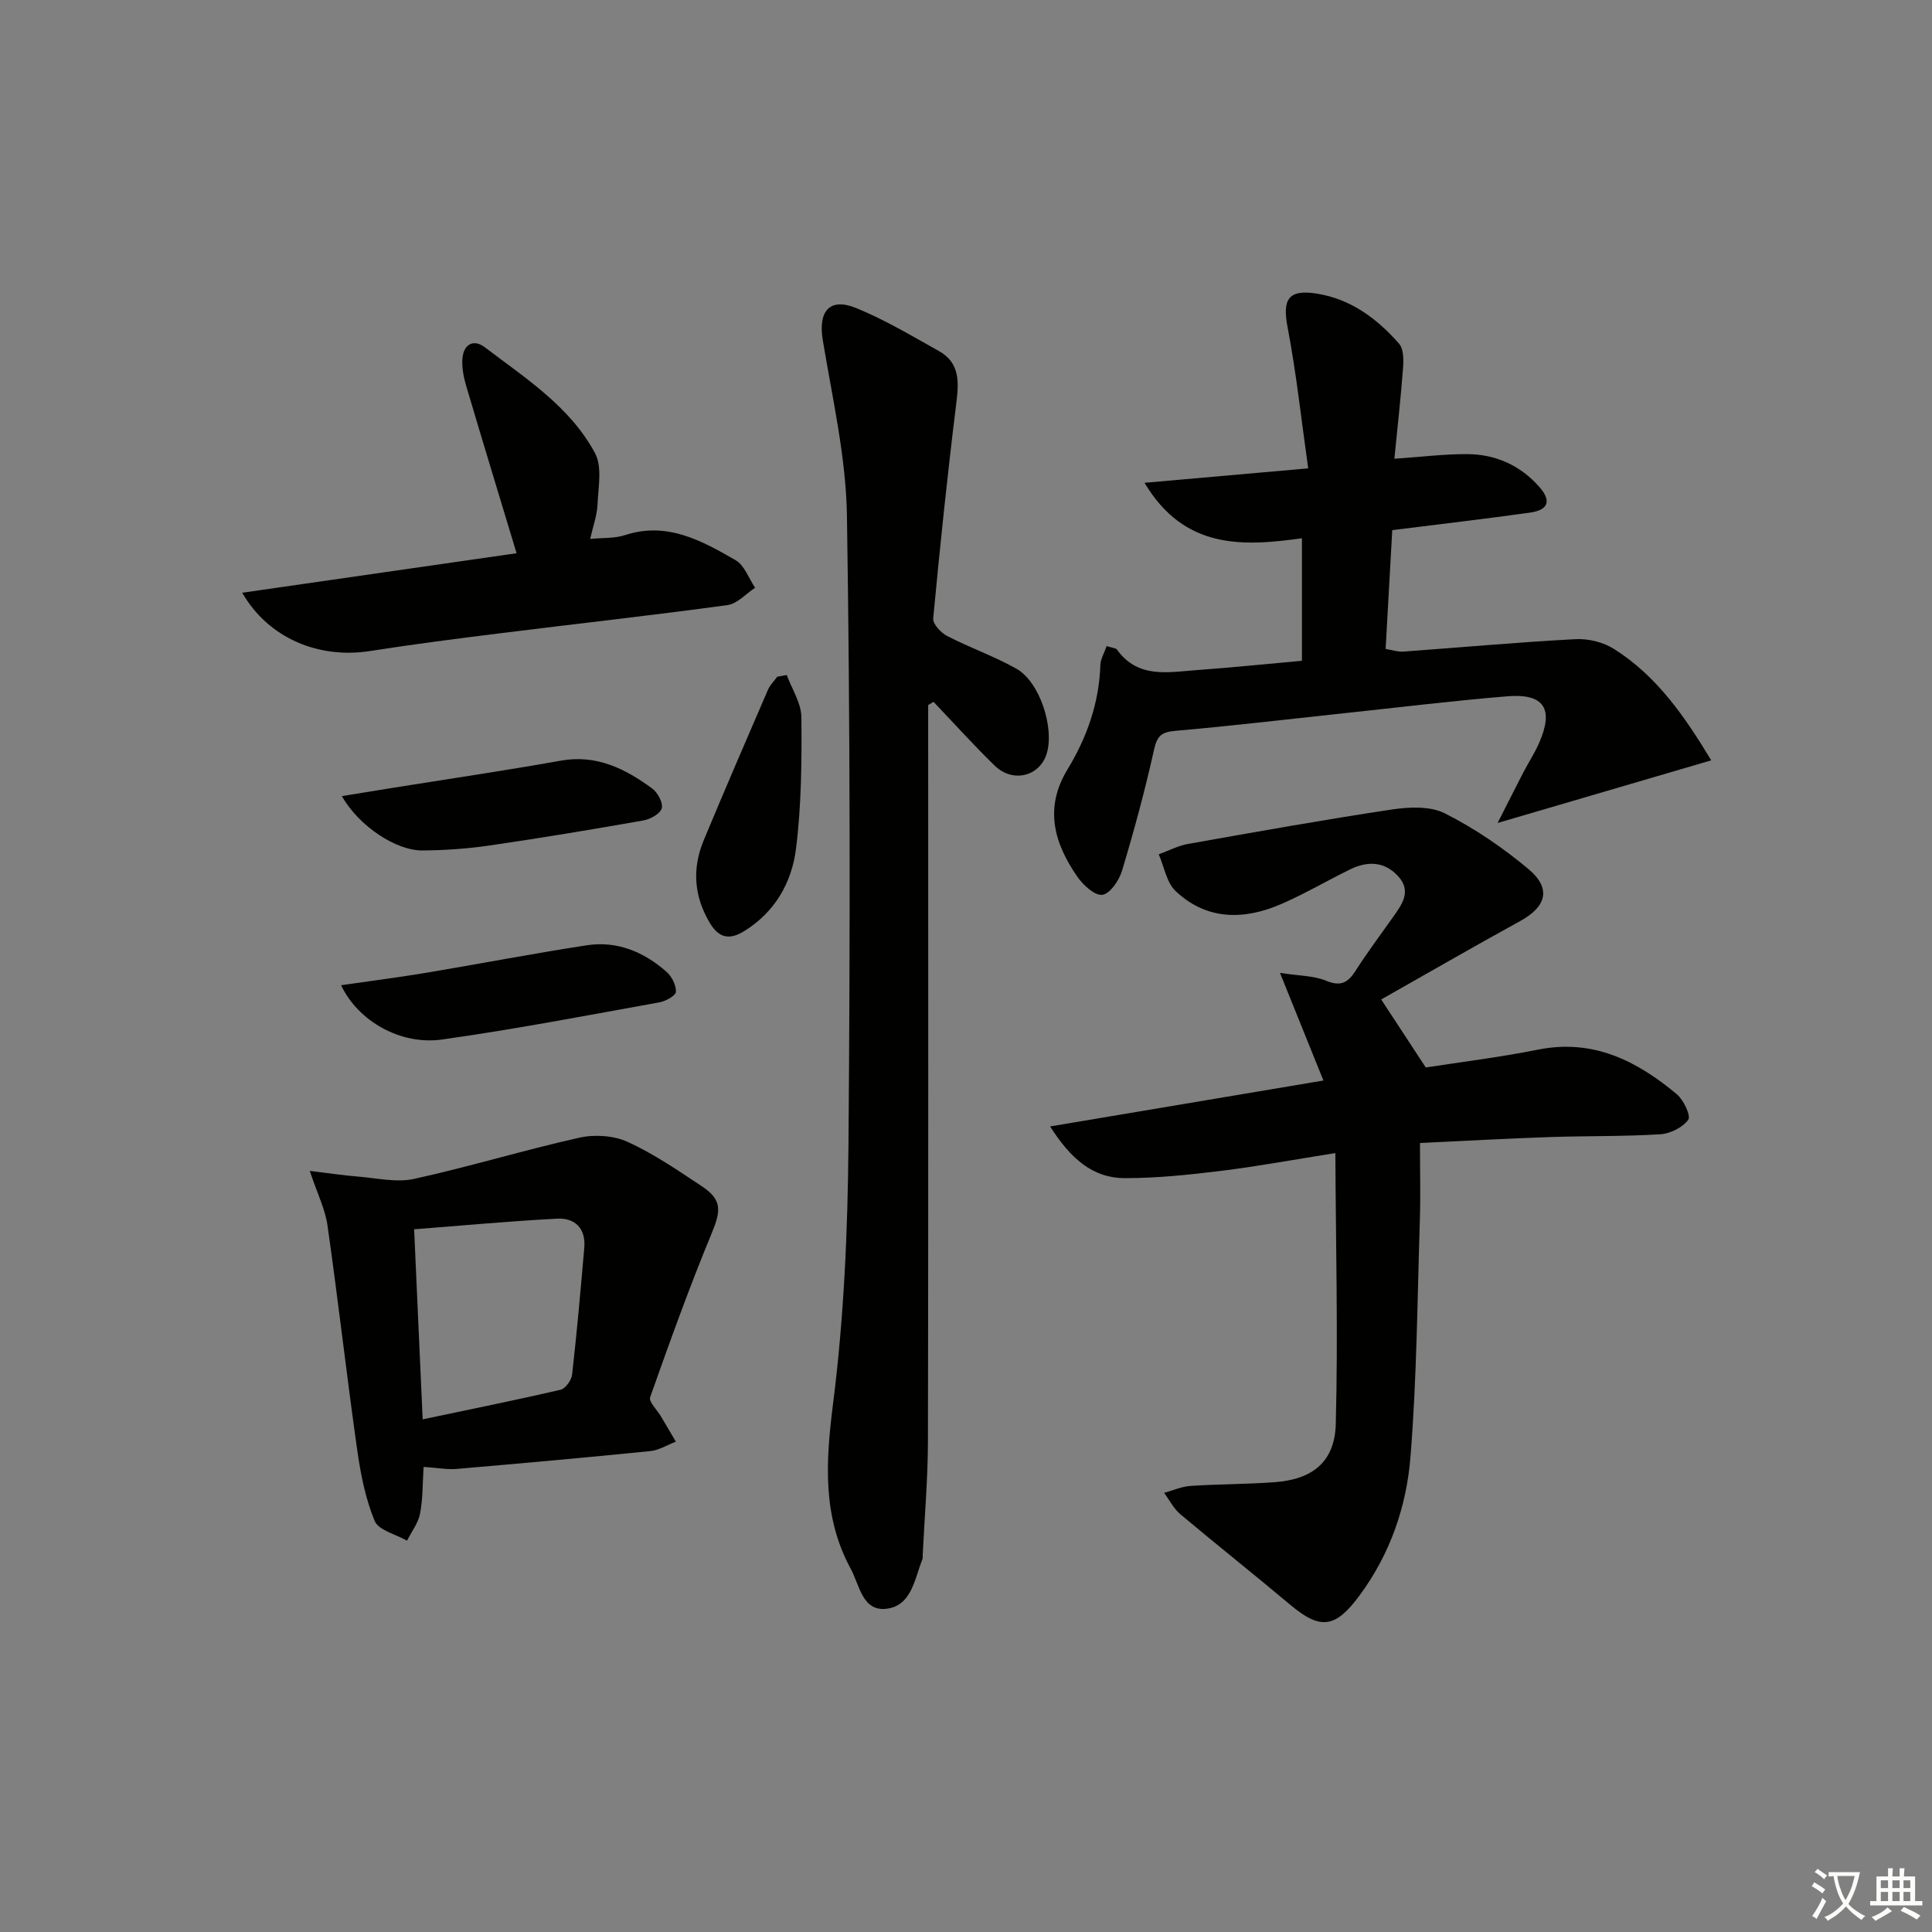 <svg enable-background="new 0 0 400 400" viewBox="0 0 400 400" xmlns="http://www.w3.org/2000/svg"><rect x="0" y="0" width="400" height="400" fill="#808080" stroke="none"/><path d="m377.9 391.2c-.2.3-.4.5-.6.8-.7-.6-1.4-1-2.2-1.5.2-.3.4-.5.5-.8.6.4 1.4.8 2.3 1.5zm-1.8 6.1c-.2-.2-.5-.4-.9-.6.4-.6.8-1.2 1.2-1.9s.7-1.3.9-1.9c.3.3.5.5.8.7-.7 1.3-1.4 2.6-2 3.7zm2.2-9c-.3.3-.5.5-.6.8-.6-.6-1.3-1.1-2-1.5.3-.3.5-.5.6-.7.6.5 1.3.9 2 1.4zm.3.2v-.9h2 4.5c-.3 1.3-.6 2.5-1 3.6s-.9 2.1-1.4 3c.4.5 1 1 1.6 1.4s1.2.8 1.9 1.1c-.3.2-.5.4-.8.8-.4-.3-1-.7-1.6-1.2s-1.2-1.1-1.6-1.6c-.5.6-1.1 1.1-1.7 1.6s-1.4.9-2.1 1.4c-.1-.3-.3-.5-.7-.8.6-.2 1.2-.5 1.9-1s1.4-1.1 2-1.8c-.5-.8-.9-1.6-1.2-2.5s-.6-2-.8-3.2c-.4.1-.7.1-1 .1zm2.5 2.7c.3 1 .7 1.7 1 2.2.3-.5.6-1.1 1-2s.6-1.9.9-3h-3.2-.4c.1.9.3 1.8.7 2.8z" fill="#fbfcfa"/><path d="m396.5 388.5v1.5 3.6h1.5v.9c-.4 0-1 0-1.7 0h-7.9c-.5 0-.9 0-1.2 0v-.9h1.3v-3.5c0-.7 0-1.2 0-1.6h2.4c0-.8 0-1.4 0-1.7h1c0 .3-.1.8-.1 1.7h1.5c0-.8 0-1.4 0-1.7h1c0 .3-.1.9-.1 1.7zm-8.2 9.2c-.2-.3-.5-.5-.8-.8.8-.3 1.4-.6 1.9-.9s1-.7 1.4-1.1c.3.3.6.5.9.8-1.6 1-2.8 1.6-3.4 2zm2.6-6.8v-1.6h-1.5v1.6zm0 2.7v-1.9h-1.5v1.9zm2.4-2.7v-1.6h-1.5v1.6zm0 2.7v-1.9h-1.5v1.9zm.2 2 .7-.8c.4.2.9.5 1.6.8s1.3.7 1.8 1c-.3.3-.5.6-.8.8-.4-.3-1.5-1-3.3-1.8zm2-4.7v-1.6h-1.4v1.6zm0 2.7v-1.9h-1.4v1.9z" fill="#fbfcfa"/><g fill="#010100"><path d="m274 223.71c-3.11-7.72-5.79-14.35-8.99-22.28 3.95.61 6.98.56 9.54 1.62 3.01 1.24 4.5.44 6.09-2.04 2.42-3.78 5.11-7.38 7.71-11.05 1.86-2.64 3.96-5.36 1.18-8.48-2.82-3.16-6.39-3.26-10.01-1.48-4.78 2.34-9.38 5.06-14.25 7.17-7.7 3.34-15.39 3.4-21.84-2.65-1.9-1.78-2.39-5.05-3.53-7.64 2.02-.73 3.98-1.78 6.06-2.15 14.02-2.49 28.04-5 42.12-7.12 3.61-.54 7.99-.76 11.05.78 6.16 3.11 12.02 7.1 17.32 11.54 4.79 4.01 3.72 7.78-1.69 10.75-9.74 5.35-19.37 10.92-28.8 16.25 3.06 4.67 5.76 8.79 9.23 14.08 6.71-1.05 15.05-2.06 23.27-3.7 11.4-2.27 20.44 2.33 28.71 9.24 1.41 1.18 2.95 4.48 2.36 5.29-1.16 1.6-3.74 2.88-5.81 3-7.64.47-15.31.32-22.97.58-8.78.3-17.55.79-26.76 1.22 0 5.62.14 10.92-.03 16.21-.52 16.29-.63 32.61-1.94 48.83-.83 10.25-4.2 20.05-10.51 28.6-5.02 6.8-8.07 7.28-14.43 1.93-7.52-6.32-15.22-12.41-22.73-18.73-1.37-1.16-2.23-2.92-3.33-4.4 1.83-.5 3.63-1.32 5.48-1.44 5.8-.38 11.63-.34 17.42-.77 7.82-.58 12.43-4.19 12.64-12.06.48-18.42.01-36.86-.09-56.08-8.89 1.41-16.35 2.79-23.85 3.71-6.55.8-13.17 1.49-19.75 1.48-6.7-.01-11.23-4.09-15.46-10.7 19.02-3.19 37.18-6.24 56.59-9.51z"/><path d="m192.17 145.97v5.45c0 49 .05 98-.05 147-.02 7.81-.7 15.62-1.08 23.42-.02.33.05.7-.07.99-1.62 4.1-2.25 9.65-7.46 10.25-4.98.57-5.55-4.91-7.35-8.23-5.95-10.94-5.2-22.28-3.67-34.35 2.25-17.77 3.03-35.81 3.18-53.75.36-43.32.36-86.66-.32-129.98-.19-12.16-3.02-24.31-5.01-36.41-.97-5.88 1.39-8.82 6.87-6.6 5.95 2.41 11.53 5.77 17.16 8.91 4.42 2.46 4.16 6.46 3.61 10.9-1.83 14.8-3.38 29.63-4.77 44.48-.11 1.14 1.61 2.97 2.91 3.64 4.69 2.42 9.74 4.18 14.33 6.77 4.83 2.72 7.92 12.3 6.24 17.63-1.48 4.69-7.03 6.06-10.77 2.41-4.36-4.25-8.44-8.78-12.64-13.19-.36.21-.73.43-1.11.66z"/><path d="m229.12 133.76c1.24.4 1.9.41 2.13.72 4.35 6.08 10.63 4.68 16.59 4.25 7.12-.51 14.23-1.25 21.71-1.92 0-8.31 0-16.54 0-25.37-12.24 1.71-24.34 2.35-32.59-11.48 11.52-1.02 22.01-1.94 33.89-2.99-1.42-10.01-2.45-19.69-4.27-29.22-1.1-5.74.11-7.89 5.99-6.97 7.05 1.1 12.54 5.17 17.1 10.39.96 1.1.94 3.37.81 5.06-.45 6.07-1.14 12.12-1.79 18.75 5.58-.38 10.32-.98 15.06-.96 5.9.02 11.03 2.33 14.97 6.81 2.53 2.88 1.85 4.78-2 5.31-9.34 1.3-18.71 2.4-28.47 3.62-.46 8.15-.91 16.22-1.37 24.6 1.43.23 2.53.63 3.6.55 11.91-.86 23.81-1.95 35.73-2.58 2.64-.14 5.75.63 7.97 2.04 8.93 5.64 14.71 14.11 20.11 23.05-14.54 4.26-28.59 8.38-44.23 12.97 2.25-4.42 3.77-7.45 5.33-10.46 1.07-2.06 2.36-4.03 3.29-6.16 3.06-7.02 1.01-10.23-6.59-9.61-11.24.92-22.45 2.3-33.67 3.49-11.72 1.25-23.42 2.65-35.16 3.67-2.93.25-3.73 1.17-4.35 3.99-1.87 8.4-4.13 16.73-6.61 24.98-.6 1.99-2.46 4.73-4.06 4.97-1.54.23-3.98-2-5.18-3.73-4.8-6.94-6.93-14.2-2.04-22.24 4.01-6.59 6.54-13.74 6.8-21.59.03-1.23.78-2.44 1.3-3.94z"/><path d="m87.7 303.71c-.22 3.43-.14 6.61-.73 9.66-.38 1.97-1.77 3.75-2.7 5.61-2.32-1.33-5.89-2.14-6.7-4.09-1.93-4.67-2.93-9.82-3.64-14.87-2.18-15.42-3.93-30.91-6.13-46.33-.48-3.35-2.09-6.55-3.67-11.27 3.88.47 6.94.93 10.02 1.18 3.86.31 7.92 1.28 11.57.48 11.47-2.52 22.74-5.96 34.2-8.53 3.16-.71 7.12-.46 10.02.86 5.4 2.46 10.4 5.9 15.38 9.2 4.22 2.8 3.96 5.06 2.01 9.77-4.62 11.15-8.7 22.53-12.73 33.91-.32.91 1.4 2.55 2.18 3.86 1.05 1.78 2.1 3.55 3.15 5.33-1.75.67-3.47 1.76-5.27 1.95-13.38 1.35-26.78 2.55-40.19 3.7-1.94.15-3.92-.24-6.77-.42zm-.19-9.85c9.81-2.07 19.22-3.96 28.56-6.13 1.01-.24 2.25-1.98 2.38-3.14.99-8.73 1.76-17.49 2.52-26.25.35-3.99-1.92-6.22-5.6-6.03-9.88.51-19.74 1.44-29.63 2.2.58 13.09 1.16 25.86 1.77 39.35z"/><path d="m50.15 122.72c19.59-2.82 38.5-5.54 56.8-8.18-3.59-11.9-7.06-23.26-10.43-34.64-.51-1.73-.88-3.6-.8-5.38.13-3.11 2.2-4.49 4.67-2.61 8.44 6.42 17.64 12.29 22.8 21.91 1.53 2.84.67 7.08.52 10.65-.1 2.24-.92 4.44-1.52 7.11 2.65-.26 5.04-.08 7.13-.77 8.75-2.89 15.94 1.12 22.98 5.17 1.83 1.06 2.72 3.76 4.04 5.71-1.9 1.24-3.69 3.31-5.73 3.59-15.6 2.13-31.26 3.86-46.89 5.81-9.05 1.13-18.1 2.28-27.11 3.7-10.56 1.65-21.01-2.59-26.46-12.07z"/><path d="m70.62 203.98c6.25-.91 11.94-1.63 17.6-2.57 11.1-1.86 22.16-4 33.28-5.7 6.27-.96 11.81 1.37 16.48 5.48 1.1.96 2.02 2.77 1.96 4.15-.03.79-2.1 1.95-3.39 2.18-14.99 2.7-29.96 5.59-45.04 7.7-8.54 1.21-17.37-3.78-20.89-11.24z"/><path d="m70.77 164.83c3.75-.61 6.92-1.13 10.09-1.64 11.77-1.89 23.56-3.62 35.29-5.71 7.39-1.31 13.3 1.69 18.87 5.76 1.14.83 2.29 2.95 1.99 4.1-.29 1.12-2.35 2.27-3.78 2.52-10.6 1.87-21.23 3.64-31.88 5.19-4.57.67-9.23.99-13.85 1.03-5.48.06-13.14-4.99-16.73-11.25z"/><path d="m162.89 139.75c1.06 2.91 3 5.82 3.03 8.74.08 9.07.01 18.21-1.11 27.19-.87 7.03-4.37 13.21-10.82 17.15-3.01 1.84-5.18 1.35-7.03-1.75-3.31-5.55-3.69-11.28-1.25-17.14 4.33-10.4 8.8-20.75 13.27-31.09.43-1.01 1.28-1.83 1.94-2.74.66-.13 1.31-.24 1.97-.36z"/></g></svg>